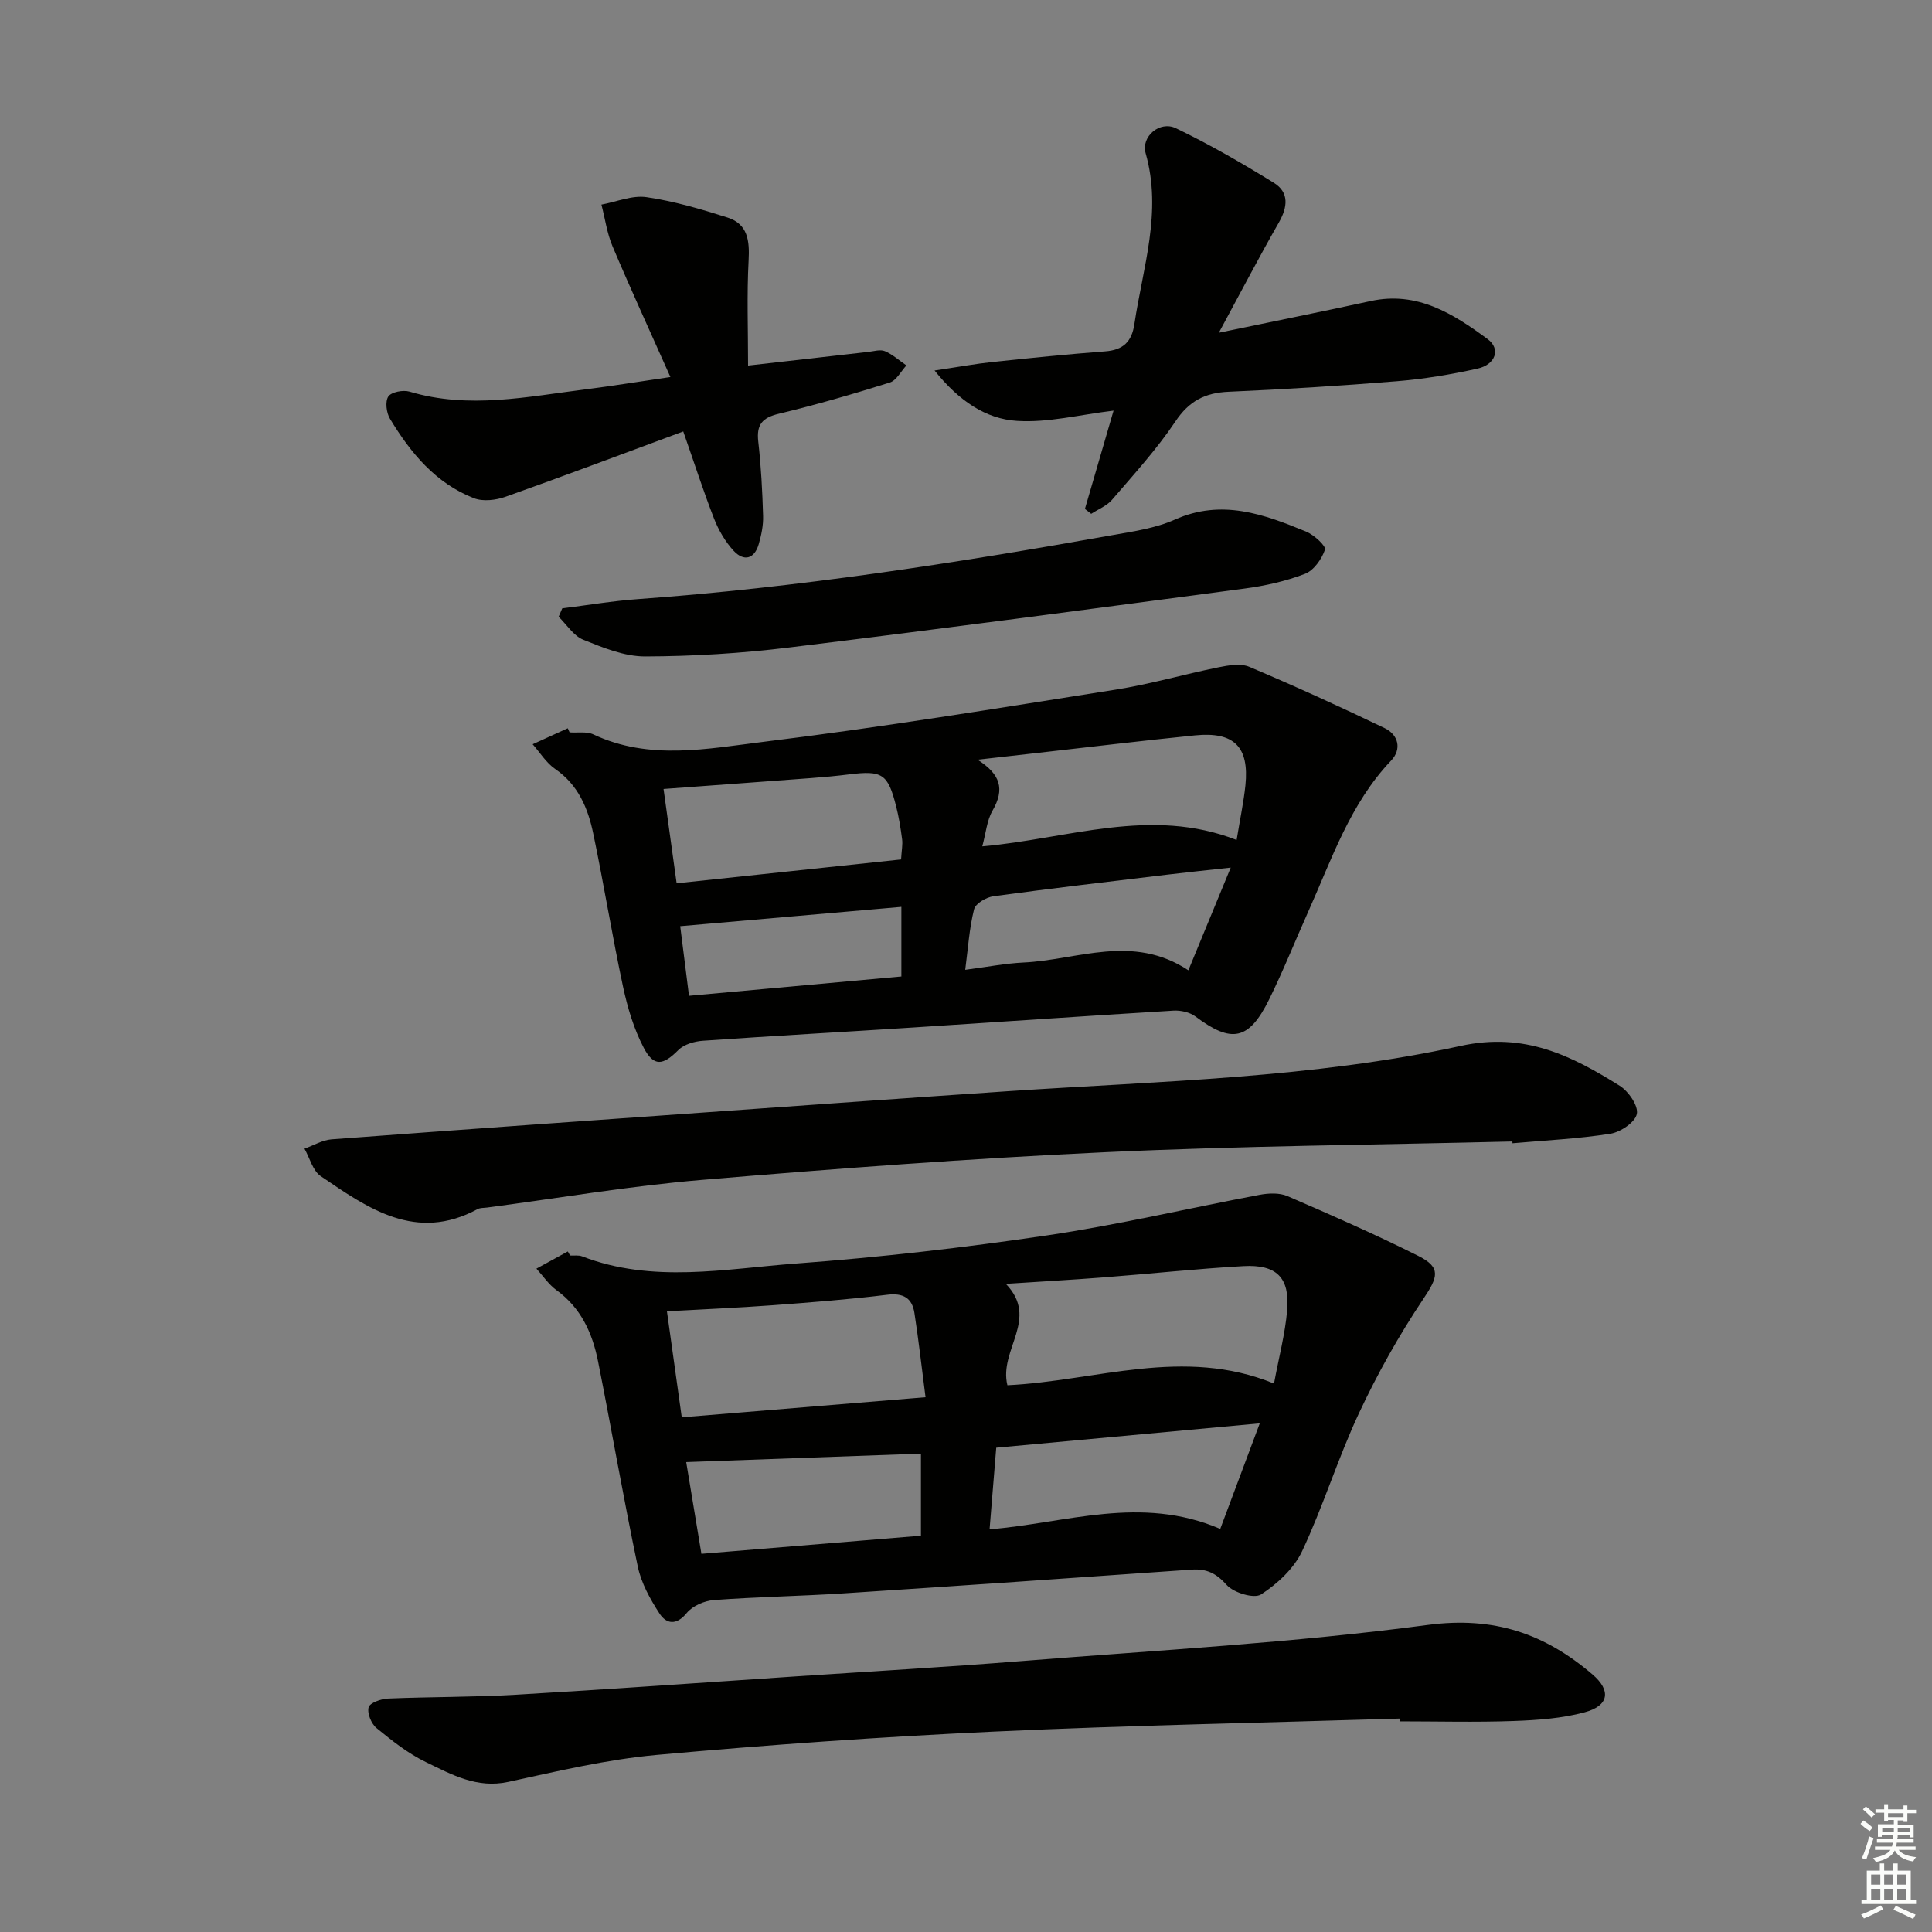 <svg enable-background="new 0 0 400 400" viewBox="0 0 400 400" xmlns="http://www.w3.org/2000/svg"><rect x="0" y="0" width="400" height="400" fill="#808080" stroke="none"/><g fill="#010100"><path d="m118.03 259.94c.83.05 1.74-.11 2.48.17 14.6 5.65 29.58 2.58 44.33 1.49 17.37-1.29 34.72-3.28 51.96-5.83 14.74-2.18 29.3-5.63 43.96-8.39 1.87-.35 4.12-.46 5.79.26 9.12 3.94 18.23 7.94 27.11 12.39 4.79 2.4 4.04 4.4 1.04 8.88-5.04 7.52-9.52 15.51-13.36 23.72-4.35 9.3-7.38 19.23-11.75 28.52-1.69 3.59-5.11 6.76-8.5 8.96-1.44.94-5.67-.34-7.12-1.96-2.16-2.43-4.16-3.39-7.23-3.18-24.03 1.69-48.06 3.36-72.1 4.92-8.95.58-17.93.72-26.87 1.39-1.95.15-4.38 1.2-5.58 2.66-2.16 2.65-4.23 2.29-5.64.13-1.95-2.98-3.79-6.32-4.51-9.76-2.97-14.12-5.41-28.35-8.23-42.5-1.16-5.8-3.52-11.03-8.6-14.7-1.61-1.16-2.78-2.95-4.15-4.45 2.17-1.19 4.33-2.37 6.5-3.56.16.29.31.56.47.84zm90.54 26.86c18.36-.88 36.44-8.04 55.2-.35 1.01-5.46 2.3-10.26 2.72-15.15.58-6.78-2.17-9.55-9.09-9.16-9.61.54-19.18 1.58-28.78 2.32-6.54.51-13.08.87-20.37 1.35 7.01 7.28-1.5 13.62.32 20.99zm-67.42 6.64c17.04-1.4 33.31-2.75 50.47-4.16-.83-6.37-1.44-11.93-2.3-17.45-.49-3.12-2.33-4.18-5.68-3.76-7.88.97-15.81 1.58-23.73 2.17-7.18.53-14.37.83-21.83 1.25 1.04 7.43 1.99 14.27 3.07 21.95zm119.67 1.25c-18.9 1.75-36.66 3.39-54.56 5.04-.48 5.85-.92 11.25-1.38 16.9 15.97-1.31 31.25-7.14 47.76-.09 2.71-7.26 5.37-14.36 8.18-21.85zm-115.6 27.01c15.57-1.29 30.38-2.51 45.45-3.75 0-6.21 0-11.61 0-16.99-16.19.58-32.18 1.16-48.6 1.75 1.05 6.34 2.02 12.15 3.15 18.99z"/><path d="m117.93 151.63c1.66.12 3.54-.23 4.94.43 11.56 5.44 23.61 2.95 35.27 1.52 24.34-2.99 48.56-6.97 72.79-10.79 7.18-1.13 14.21-3.19 21.34-4.63 2.08-.42 4.6-.86 6.41-.09 9.43 3.99 18.77 8.24 28 12.68 2.85 1.37 3.59 4.35 1.34 6.72-8.51 8.94-12.28 20.39-17.16 31.27-2.71 6.06-5.17 12.24-8.1 18.18-4.19 8.48-7.77 9.14-15.24 3.54-1.18-.89-3.06-1.31-4.57-1.22-17.9 1.08-35.8 2.33-53.7 3.48-14.58.94-29.17 1.74-43.75 2.76-1.75.12-3.9.75-5.07 1.93-3.14 3.16-5.06 3.51-7.15-.47-2.04-3.89-3.35-8.29-4.28-12.62-2.25-10.53-3.97-21.18-6.17-31.72-1.09-5.26-3.11-10.11-7.9-13.4-1.85-1.27-3.12-3.38-4.65-5.11 2.42-1.1 4.85-2.2 7.27-3.31.14.28.26.57.38.85zm138.1 22.28c.73-4.46 1.46-7.87 1.82-11.32.81-7.96-2.34-11.15-10.42-10.34-11.07 1.11-22.13 2.46-33.19 3.7-3.95.45-7.9.89-11.85 1.34 4.75 3.02 5.69 6.06 3.09 10.57-1.16 2.01-1.35 4.58-2.11 7.37 17.86-1.57 34.84-8.26 52.66-1.32zm-69.47 4.03c.11-1.91.36-3.07.21-4.19-.3-2.29-.67-4.59-1.24-6.83-1.7-6.72-2.86-7.44-9.74-6.59-2.63.33-5.27.57-7.92.77-10.05.76-20.09 1.48-30.49 2.25.92 6.66 1.79 12.96 2.71 19.53 15.8-1.68 30.92-3.29 46.47-4.94zm59.48 22.95c3.02-7.31 5.69-13.79 8.77-21.26-5.27.58-9.18.98-13.08 1.45-12.02 1.45-24.05 2.84-36.04 4.48-1.49.2-3.72 1.5-4.02 2.7-.98 3.91-1.24 8-1.83 12.53 4.55-.59 8.28-1.33 12.05-1.51 11.2-.52 22.55-6.02 34.15 1.61zm-59.42-13.13c-15.31 1.34-30.29 2.64-45.79 4 .56 4.42 1.13 8.92 1.82 14.41 15.04-1.37 29.6-2.69 43.97-4 0-5.43 0-9.85 0-14.41z"/><path d="m313.12 236.33c-28.1.7-56.23.91-84.31 2.22-27.88 1.3-55.73 3.39-83.54 5.74-14.86 1.25-29.62 3.77-44.42 5.72-.66.09-1.41.03-1.96.32-12.76 6.9-22.67-.14-32.5-6.83-1.64-1.12-2.26-3.75-3.35-5.68 1.86-.66 3.69-1.78 5.59-1.93 27-2.03 54.02-3.93 81.03-5.84 19.73-1.4 39.45-2.81 59.18-4.14 31.31-2.1 62.86-2.66 93.6-9.37 13.2-2.88 22.91 2.01 32.91 8.26 1.82 1.14 3.89 4.16 3.54 5.83-.35 1.72-3.38 3.77-5.49 4.1-6.69 1.05-13.5 1.37-20.26 1.97.01-.12-.01-.24-.02-.37z"/><path d="m289.88 355.81c-28.1.87-56.22 1.4-84.3 2.71-23.24 1.08-46.46 2.72-69.63 4.82-10.33.94-20.55 3.37-30.71 5.58-6.52 1.42-11.75-1.53-17.05-4.09-3.69-1.78-7.03-4.43-10.23-7.05-1.09-.89-1.97-3.06-1.64-4.3.24-.92 2.58-1.75 4.01-1.81 8.81-.37 17.64-.28 26.43-.79 19.25-1.12 38.48-2.5 57.71-3.78 15.75-1.05 31.52-1.95 47.26-3.21 27.98-2.24 56.06-3.76 83.85-7.46 13.8-1.84 24.3 1.84 34.13 10.25 3.91 3.34 3.41 6.48-1.61 7.83-4.74 1.28-9.8 1.63-14.75 1.81-7.82.28-15.65.07-23.47.07.01-.18 0-.38 0-.58z"/><path d="m224.62 105.37c1.93-6.61 3.85-13.22 5.93-20.35-7.04.84-13.6 2.54-20.02 2.12-6.38-.41-11.91-4.04-17.04-10.43 4.98-.74 8.47-1.39 12-1.76 7.76-.82 15.53-1.61 23.31-2.2 3.72-.28 5.51-1.96 6.06-5.64 1.75-11.73 5.79-23.24 2.33-35.39-.98-3.46 2.94-6.77 6.25-5.18 6.96 3.34 13.69 7.23 20.27 11.29 3.26 2.01 2.89 5.06 1.03 8.3-4.03 7.03-7.77 14.22-12.39 22.76 11.41-2.38 21.44-4.38 31.43-6.56 9.65-2.11 17.11 2.64 24.22 7.88 2.76 2.03 1.65 5.28-2.1 6.11-5.49 1.22-11.09 2.15-16.69 2.61-11.59.95-23.21 1.67-34.84 2.18-4.89.21-8.18 1.91-11.01 6.14-3.86 5.77-8.6 10.95-13.14 16.24-1.08 1.26-2.85 1.94-4.3 2.89-.42-.34-.86-.68-1.3-1.01z"/><path d="m141.46 89.33c-12.6 4.66-24.67 9.22-36.82 13.53-1.98.7-4.64 1.02-6.51.29-7.94-3.1-13.13-9.39-17.39-16.45-.75-1.24-1.03-3.58-.34-4.61.62-.93 3.07-1.4 4.38-1.01 12.27 3.68 24.4 1.04 36.55-.48 5.4-.68 10.76-1.56 17.47-2.54-4.18-9.39-8.22-18.17-11.98-27.06-1.15-2.72-1.55-5.75-2.3-8.64 3.12-.57 6.36-1.98 9.34-1.54 5.68.83 11.28 2.47 16.77 4.22 4.23 1.35 4.58 4.85 4.36 8.91-.38 7.06-.11 14.15-.11 21.74 8.86-1.01 16.88-1.93 24.89-2.83 1.16-.13 2.49-.56 3.45-.15 1.61.69 2.97 1.94 4.44 2.95-1.13 1.22-2.06 3.1-3.43 3.54-7.59 2.38-15.24 4.61-22.97 6.46-3.43.82-4.67 2.23-4.27 5.76.58 5.1.85 10.25 1 15.39.06 1.95-.36 3.98-.91 5.87-.91 3.12-3.12 3.58-5.18 1.36-1.74-1.88-3.13-4.28-4.07-6.68-2.21-5.68-4.08-11.49-6.37-18.03z"/><path d="m116.41 125.95c5.21-.65 10.41-1.53 15.65-1.91 32.99-2.38 65.62-7.42 98.14-13.23 4.41-.79 9-1.43 13.03-3.23 9.7-4.33 18.47-1.12 27.23 2.5 1.62.67 4.12 2.98 3.86 3.72-.67 1.96-2.32 4.31-4.15 5.01-3.98 1.53-8.28 2.49-12.53 3.05-31.41 4.18-62.83 8.36-94.29 12.2-9.86 1.21-19.85 1.82-29.78 1.85-4.29.01-8.71-1.81-12.81-3.46-2.01-.81-3.42-3.12-5.1-4.76.25-.56.5-1.15.75-1.74z"/></g><path d="m385.2 377.6.6-.7c.6.4 1.3.9 1.9 1.5l-.6.7c-.8-.5-1.4-1-1.9-1.5zm.3 7.1c.6-1.4 1.1-2.9 1.5-4.5.3.1.6.3.9.4-.5 1.4-1 2.9-1.5 4.4zm.2-10.1.6-.6c.7.5 1.3 1.1 1.9 1.6l-.7.7c-.6-.6-1.2-1.2-1.8-1.7zm8.4-.8h.8v.9h1.8v.7h-1.8v1.8h-.8v-.3h-1.2v.9h3.3v2.6h-.8v-.4h-2.5c0 .3 0 .6-.1.8h3.4v.7h-3.5c0 .3-.1.6-.1.8h4v.7h-3.5c.7.9 1.9 1.3 3.6 1.5-.2.2-.4.5-.6.9-1.9-.3-3.2-1.1-3.8-2.3-.5 1.1-1.8 2-3.9 2.4-.2-.3-.4-.5-.6-.8 1.9-.4 3.1-.9 3.6-1.7h-3.2v-.7h3.5c.1-.2.1-.5.2-.8h-3.3v-.7h3.4c0-.2 0-.5 0-.8h-2.4v.3h-.8v-2.6h3.3v-.9h-1.2v.3h-.8v-1.8h-1.8v-.7h1.8v-.9h.8v.9h3.2zm-4.4 5.5h2.4c0-.3 0-.6 0-.9h-2.4zm1.2-3.1h3.2v-.8h-3.2zm4.4 2.2h-2.4v.9h2.5v-.9z" fill="#fbfcfa"/><path d="m389.2 385.8h.9v1.5h1.9v-1.5h.9v1.5h2.7v6h1.1v.9h-11.3v-.9h1.1v-6h2.7zm.2 8.7.5.8c-1.2.6-2.5 1.3-4 1.9-.2-.3-.3-.6-.6-.8 1.6-.6 3-1.3 4.1-1.9zm-2-4.3h1.9v-2.1h-1.9zm0 3.1h1.9v-2.2h-1.9zm2.7-3.1h1.9v-2.1h-1.9zm0 3.1h1.9v-2.2h-1.9zm2.4 1.3c1.4.6 2.7 1.2 4.1 1.8l-.5.9c-1.5-.7-2.8-1.4-4.1-1.9zm2.2-6.5h-1.9v2.1h1.9zm-1.9 5.2h1.9v-2.2h-1.9z" fill="#fbfcfa"/></svg>